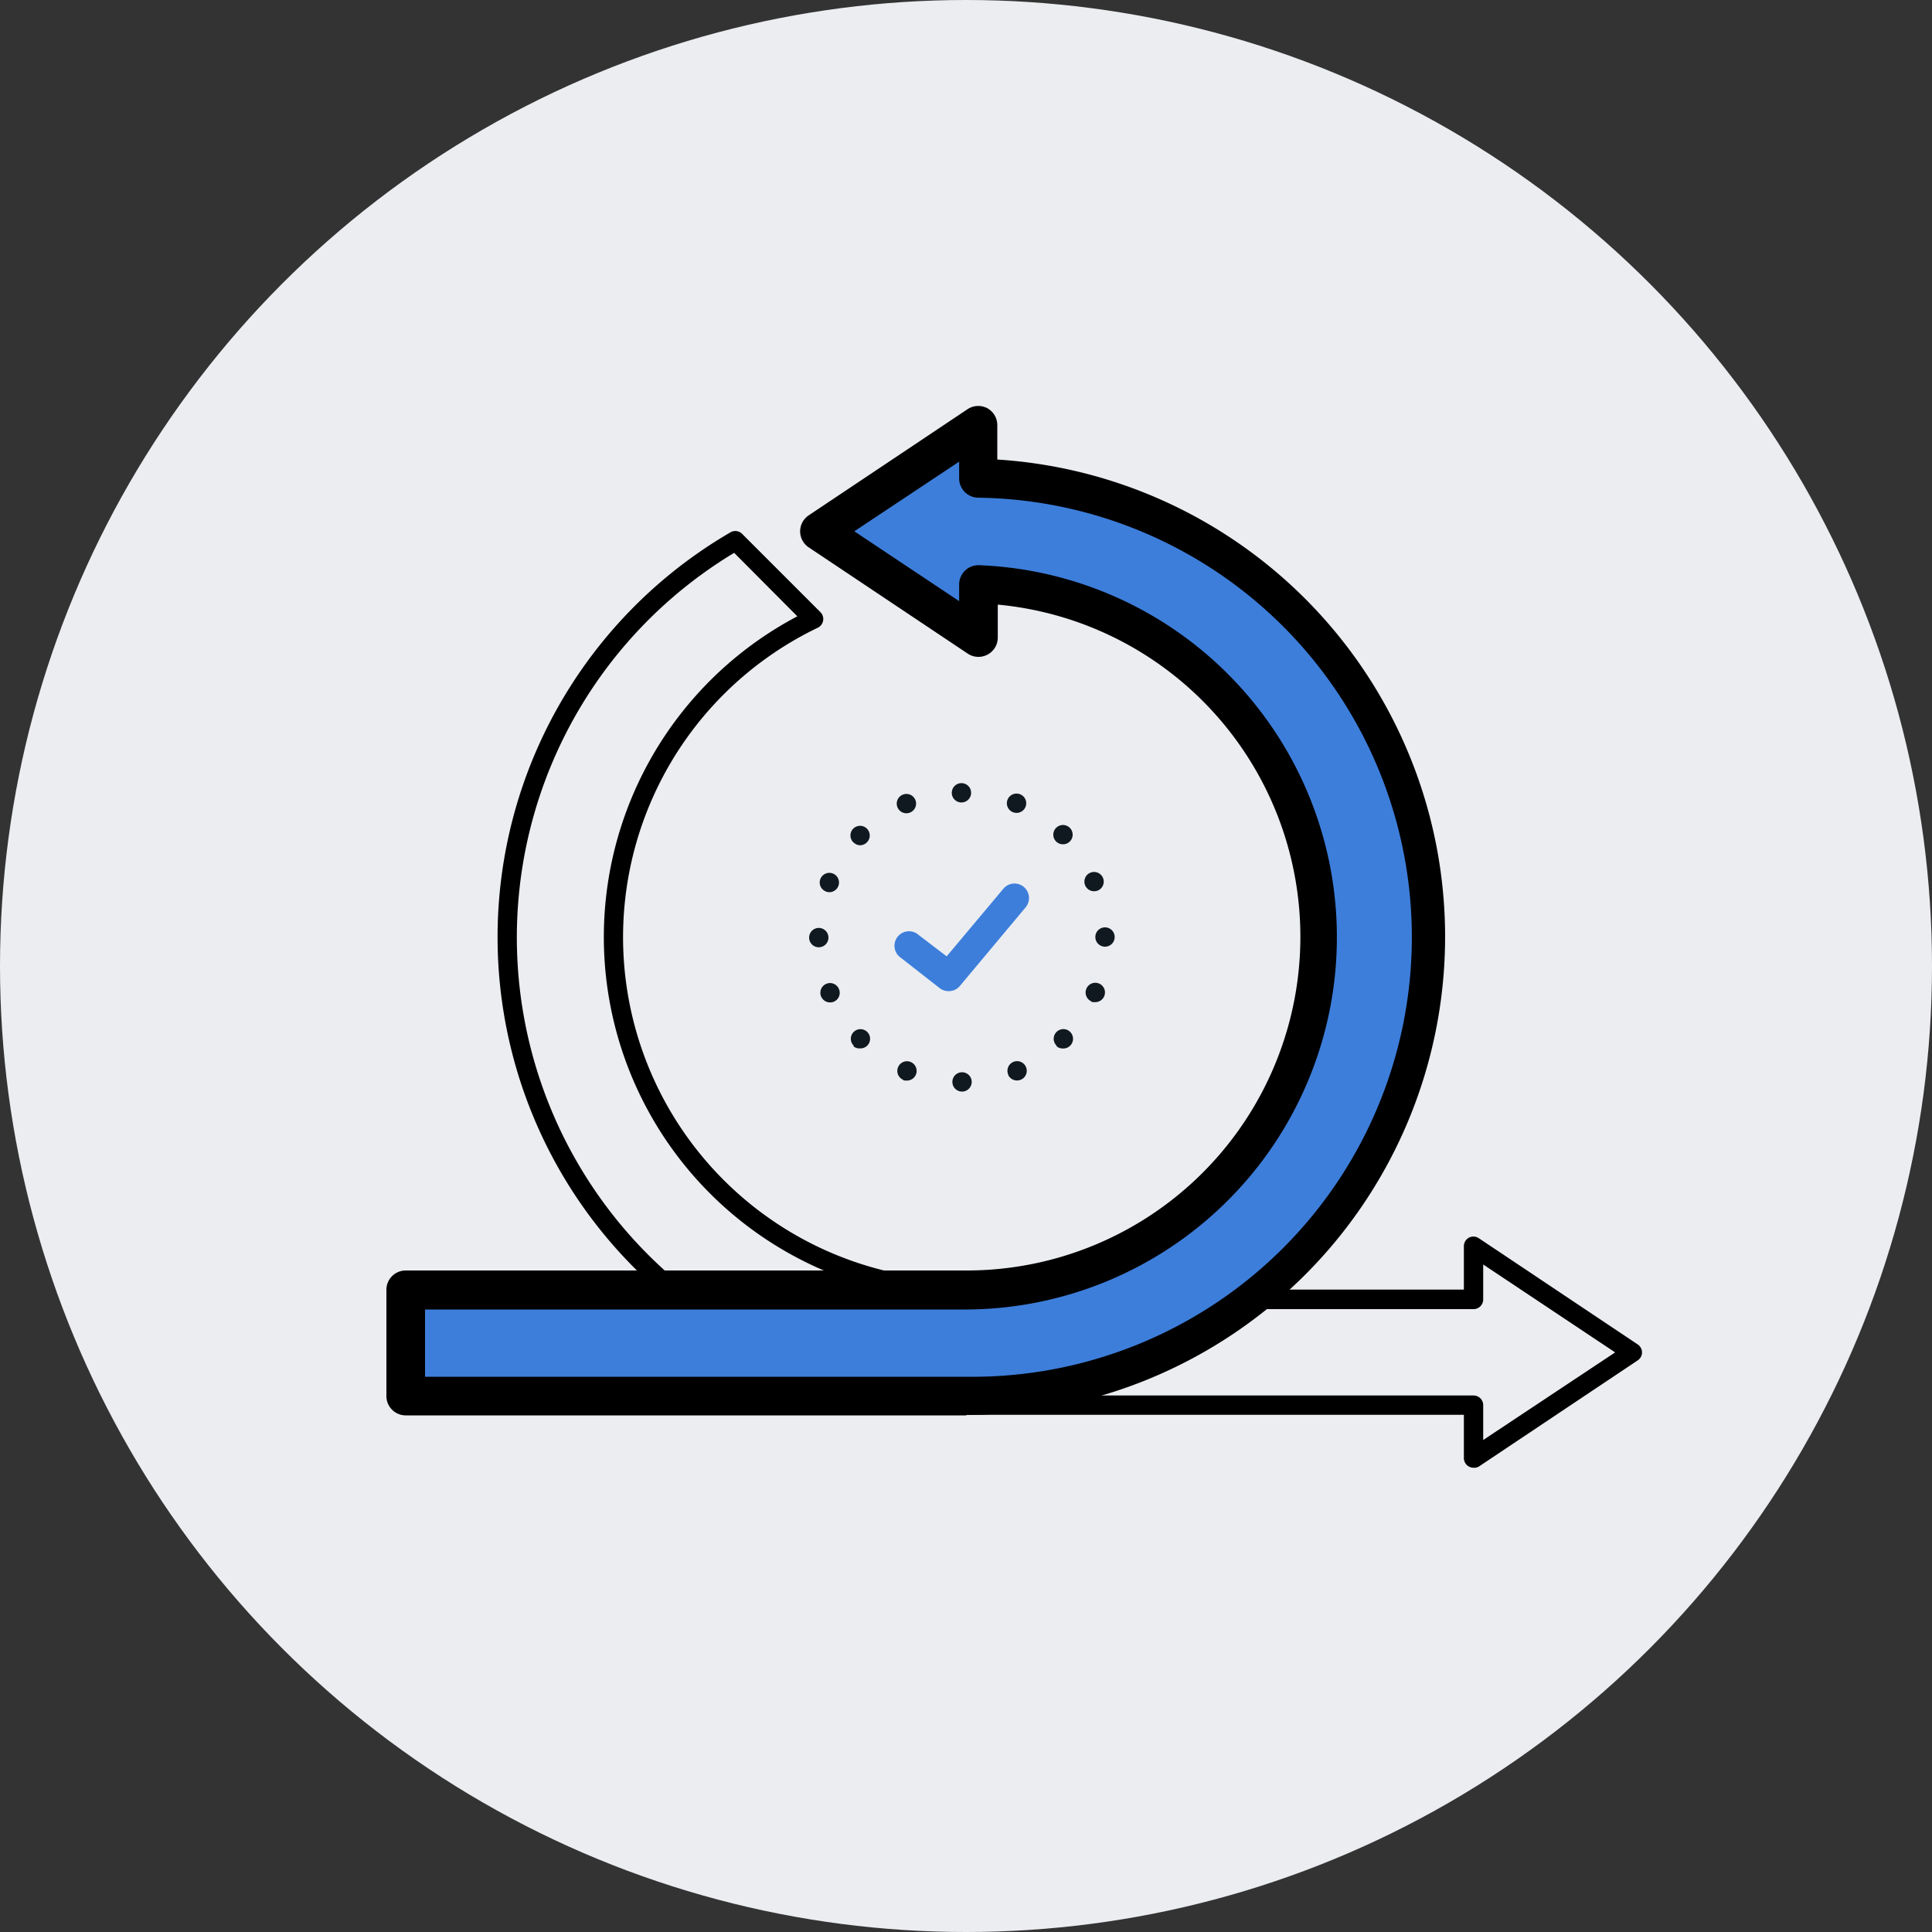 <svg xmlns="http://www.w3.org/2000/svg" viewBox="0 0 200 200"><rect x="0" y="0" width="200" height="200" fill="#333333" stroke="none"/><defs><style>.cls-1{fill:#ebedf0;}.cls-2{fill:#101820;}.cls-3{fill:#3d7edb;}</style></defs><g id="circle"><circle class="cls-1" cx="100" cy="100" r="100"/></g><g id="Piktogramme"><path class="cls-2" d="M98.59,112a1,1,0,0,1,1-1h0a1,1,0,0,1,1,1h0a1,1,0,0,1-1,1h0A1,1,0,0,1,98.59,112Zm-5.09-.22h0a1,1,0,0,1-.53-1.31h0a1,1,0,0,1,1.31-.53h0a1,1,0,0,1,.53,1.31h0a1,1,0,0,1-.93.61h0A1.08,1.08,0,0,1,93.5,111.82Zm10.87-.54a1,1,0,0,1,.53-1.31h0a1,1,0,0,1,1.31.53h0a1,1,0,0,1-.53,1.31h0a1.09,1.09,0,0,1-.39.08h0A1,1,0,0,1,104.37,111.28Zm-16-3a1,1,0,0,1,0-1.41h0a1,1,0,0,1,1.41,0h0a1,1,0,0,1,0,1.41h0a1,1,0,0,1-.7.29h0A1,1,0,0,1,88.37,108.33Zm21,0a1,1,0,0,1,0-1.41h0a1,1,0,0,1,1.42,0h0a1,1,0,0,1,0,1.41h0a1,1,0,0,1-.71.3h0A1,1,0,0,1,109.39,108.32ZM85,103.15a1,1,0,0,1,.55-1.31h0a1,1,0,0,1,1.3.55h0a1,1,0,0,1-.54,1.31h0a1,1,0,0,1-.38.07h0A1,1,0,0,1,85,103.15Zm28,.52a1,1,0,0,1-.54-1.31h0a1,1,0,0,1,1.3-.55h0a1,1,0,0,1,.55,1.31h0a1,1,0,0,1-.93.62h0A1,1,0,0,1,112.9,103.67ZM83.76,97.06a1,1,0,0,1,1-1h0a1,1,0,0,1,1,1h0a1,1,0,0,1-1,1h0A1,1,0,0,1,83.76,97.06Zm29.63,0h0V97h0a1,1,0,0,1,1-1h0a1,1,0,0,1,1,1h0v0h0v0h0a1,1,0,0,1-1,1h0A1,1,0,0,1,113.39,97ZM85.48,92.28a1,1,0,0,1-.55-1.3h0a1,1,0,0,1,1.3-.55h0a1,1,0,0,1,.55,1.3h0a1,1,0,0,1-.93.63h0A1,1,0,0,1,85.48,92.28Zm26.85-.64a1,1,0,0,1,.55-1.3h0a1,1,0,0,1,1.3.54h0a1,1,0,0,1-.54,1.31h0a1.06,1.06,0,0,1-.38.07h0A1,1,0,0,1,112.33,91.64Zm-24-4.45a1,1,0,0,1,0-1.41h0a1,1,0,0,1,1.41,0h0a1,1,0,0,1,0,1.42h0a1,1,0,0,1-.72.3h0A1,1,0,0,1,88.34,87.19Zm21-.08a1,1,0,0,1,0-1.41h0a1,1,0,0,1,1.42,0h0a1,1,0,0,1,0,1.41h0a1,1,0,0,1-.7.29h0A1,1,0,0,1,109.33,87.11ZM92.91,83.58a1,1,0,0,1,.53-1.31h0a1,1,0,0,1,1.31.52h0a1,1,0,0,1-.53,1.32h0a1.09,1.09,0,0,1-.39.08h0A1,1,0,0,1,92.91,83.58Zm11.93.49h0a1,1,0,0,1-.53-1.31h0a1,1,0,0,1,1.31-.53h0a1,1,0,0,1,.54,1.3h0a1,1,0,0,1-.92.62h0A1.09,1.09,0,0,1,104.84,84.07Zm-6.31-2a1,1,0,0,1,1-1h0a1,1,0,0,1,1,1h0a1,1,0,0,1-1,1h0A1,1,0,0,1,98.53,82Z"/><path class="cls-3" d="M98.18,102.6a1.47,1.47,0,0,1-.92-.32l-4-3.13a1.5,1.5,0,1,1,1.84-2.36L98,99l5.87-7a1.5,1.5,0,1,1,2.3,1.93l-6.8,8.13A1.47,1.47,0,0,1,98.18,102.6Z"/><path d="M100,134.56H69.68a1,1,0,0,1-.64-.23,48.48,48.48,0,0,1,6.57-79.22,1,1,0,0,1,1.21.15l8.11,8.11a1,1,0,0,1,.28.87,1,1,0,0,1-.55.74A35.54,35.54,0,0,0,100,132.56a1,1,0,0,1,0,2Zm-30-2H88A37.54,37.54,0,0,1,82.54,63.8L76,57.23A46.48,46.48,0,0,0,70,132.56Z"/><path d="M152.54,151.94a1,1,0,0,1-.47-.12,1,1,0,0,1-.53-.88v-4.48H100.06a1,1,0,0,1,0-2,46.62,46.62,0,0,0,29.74-10.73,1,1,0,0,1,.64-.23h21.1V129a1,1,0,0,1,.53-.88,1,1,0,0,1,1,.05l16.46,11a1,1,0,0,1,.45.83,1,1,0,0,1-.45.83l-16.46,11A1,1,0,0,1,152.54,151.94Zm-38.69-7.48h38.69a1,1,0,0,1,1,1v3.61L167.2,140l-13.66-9.1v3.62a1,1,0,0,1-1,1H130.8A48.64,48.64,0,0,1,113.85,144.46Z"/><path class="cls-3" d="M147.62,97a47.55,47.55,0,0,1-47.55,47.5H42v-11h58.07a36.53,36.53,0,0,0,1.22-73.05V66L84.83,55l16.46-11v5.47A47.53,47.53,0,0,1,147.62,97Z"/><path d="M100.06,146.52H42a2,2,0,0,1-2-2v-11a2,2,0,0,1,2-2h58.06a34.54,34.54,0,0,0,3.23-68.93V66a2,2,0,0,1-3.1,1.67l-16.46-11a2,2,0,0,1-.9-1.67,2,2,0,0,1,.9-1.66l16.46-11a2,2,0,0,1,2-.09,2,2,0,0,1,1.05,1.76v3.56a49.5,49.5,0,0,1-3.23,98.9Zm-56.06-4h56.06a45.5,45.5,0,0,0,1.18-91,2,2,0,0,1-1.95-2V47.79L88.44,55l10.85,7.23V60.51a2,2,0,0,1,.61-1.44,2,2,0,0,1,1.46-.56,38.54,38.54,0,0,1-1.3,77.05H44Z"/></g></svg>